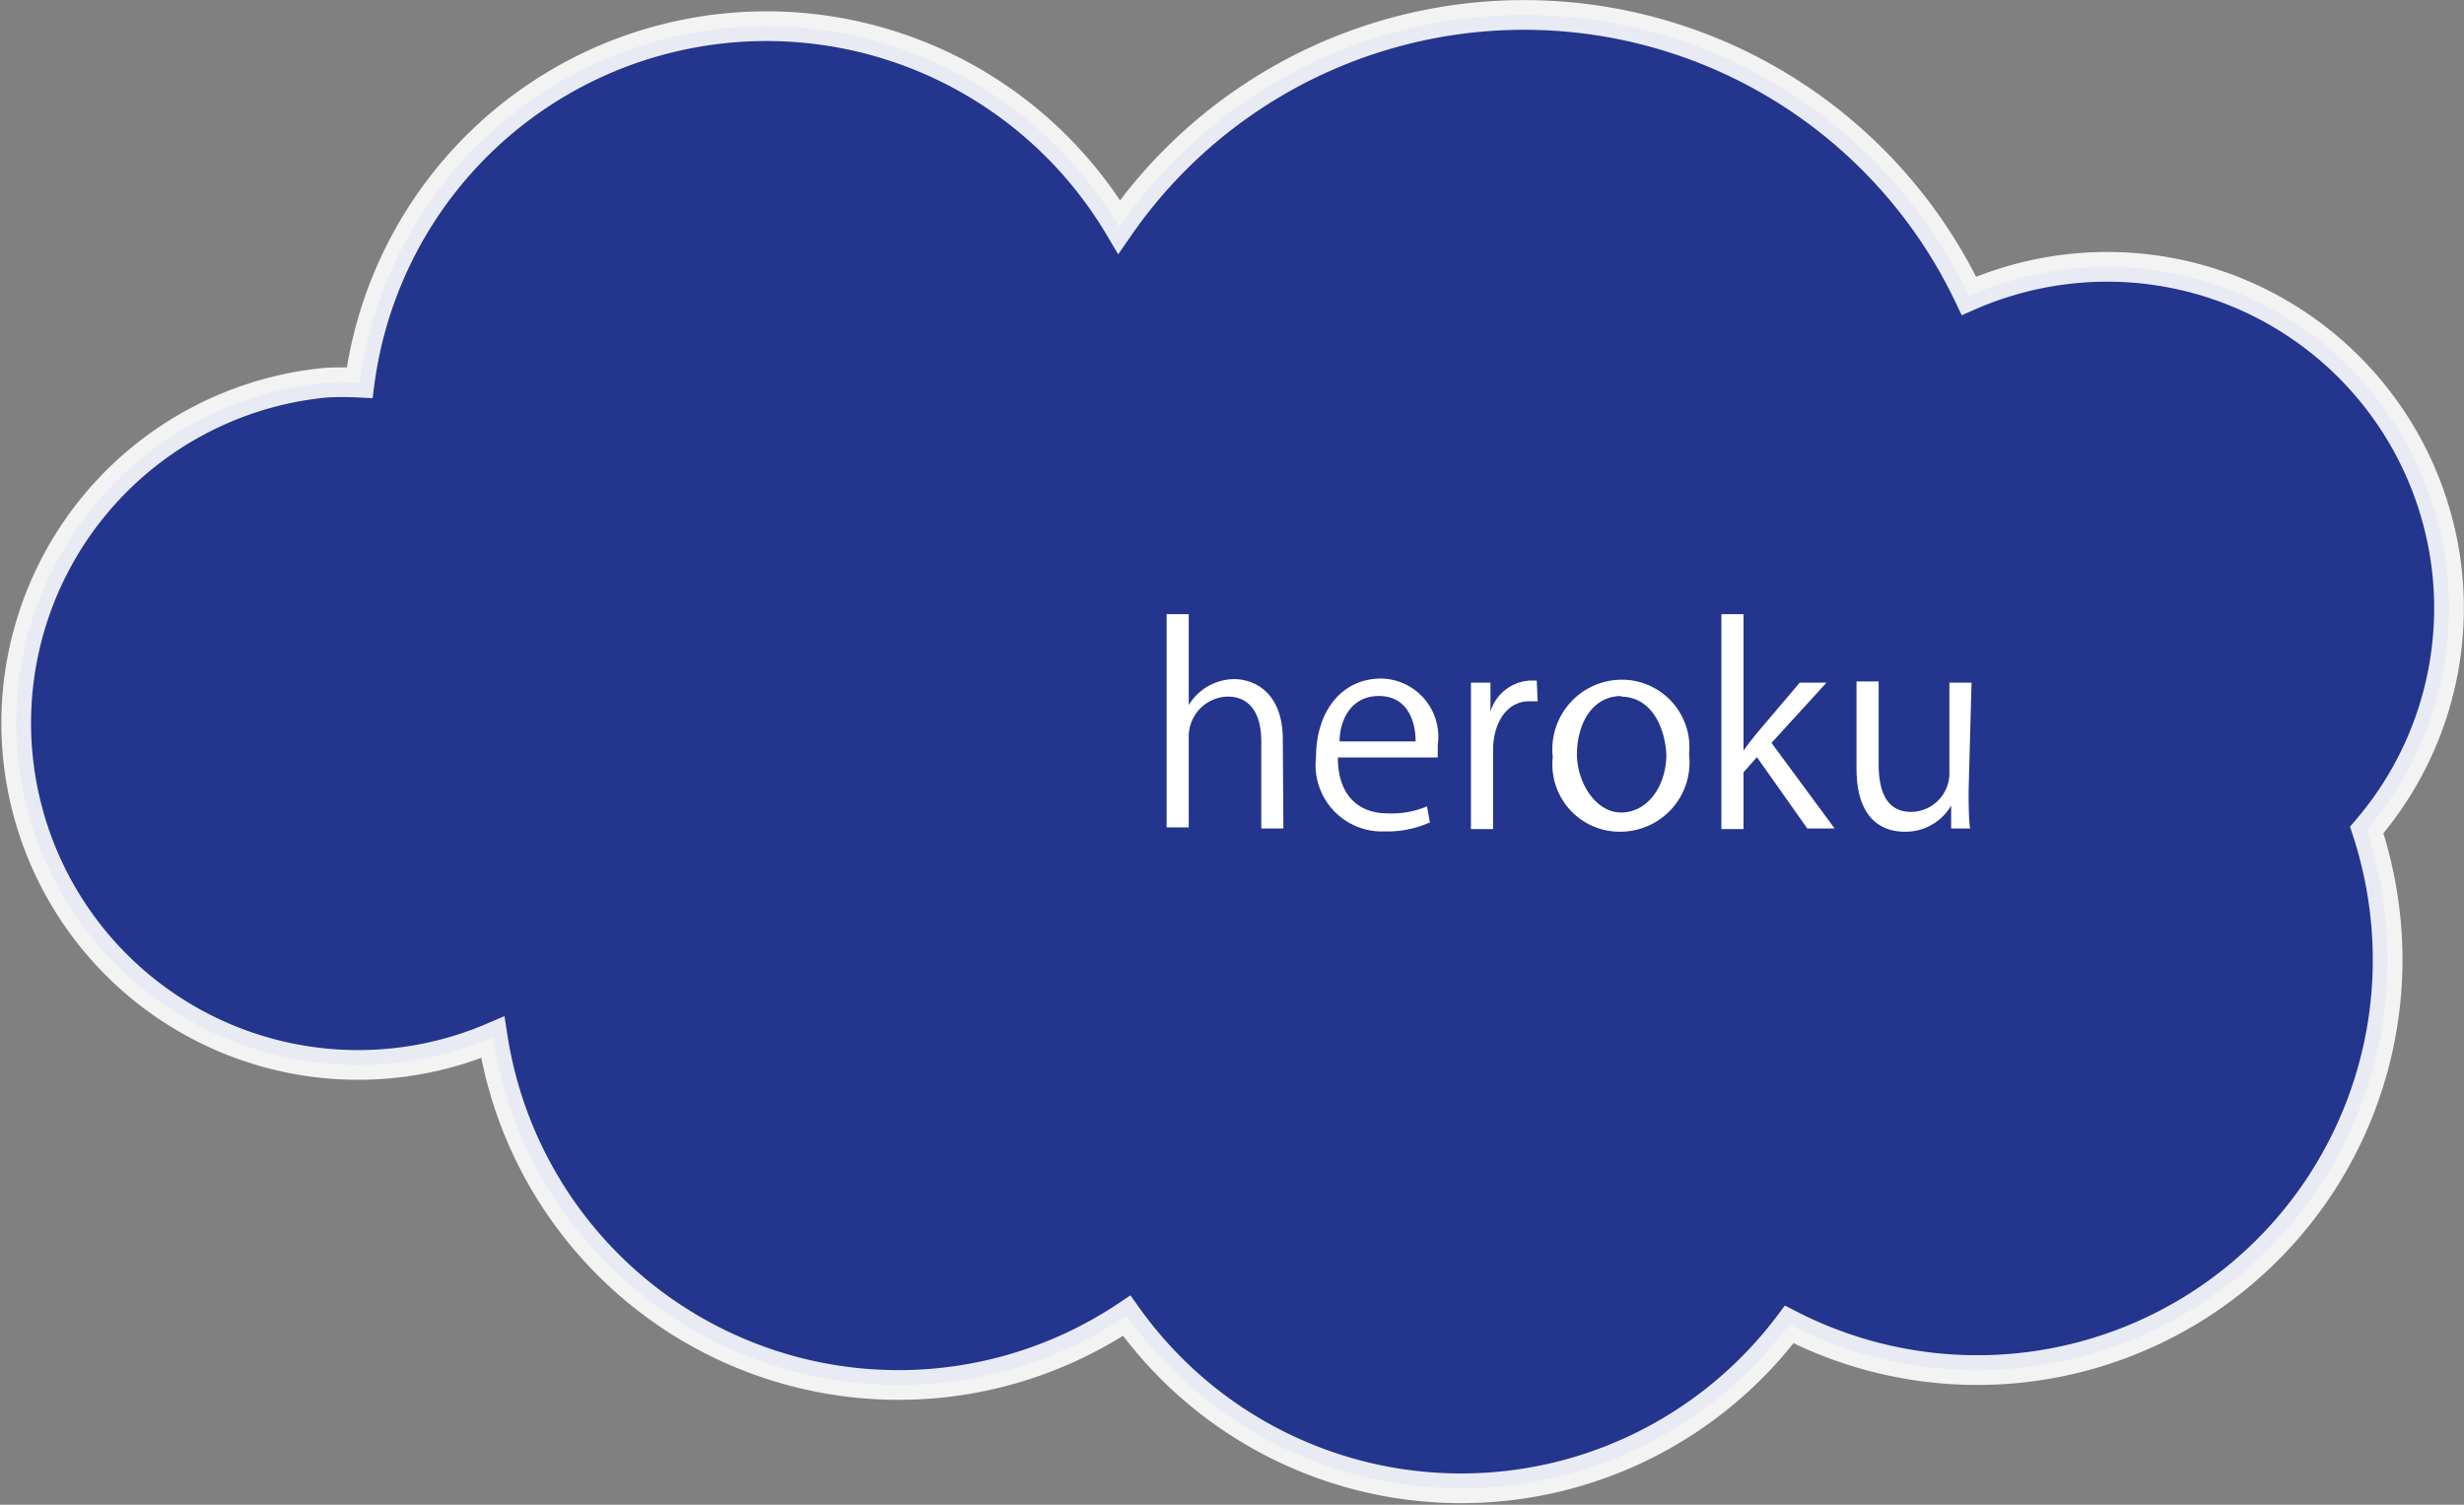 <svg xmlns="http://www.w3.org/2000/svg" width="84.61" height="51.67" viewBox="0 0 84.61 51.67">
  <rect x="0" y="0" width="84.61" height="51.67" fill="#808080" stroke="none"/>
  <defs>
    <style>
      .cls-1 {
        fill: #192d8e;
        stroke: #fff;
        stroke-miterlimit: 10;
        stroke-width: 1.02px;
        fill-rule: evenodd;
        opacity: 0.9;
      }

      .cls-2 {
        fill: #fff;
      }
    </style>
  </defs>
  <g id="レイヤー_2" data-name="レイヤー 2">
    <g id="データ">
      <path class="cls-1" d="M84.05,19.85A11.74,11.74,0,0,0,71.3,9.21a11.87,11.87,0,0,0-3.69.95A16.92,16.92,0,0,0,38.43,7.79a14.09,14.09,0,0,0-26.08,5.35,11.06,11.06,0,0,0-1.15,0,11.74,11.74,0,1,0,5.72,22.48,14.1,14.1,0,0,0,21.77,9.56,14.09,14.09,0,0,0,22.75.3,14.09,14.09,0,0,0,20.49-13.8,14.36,14.36,0,0,0-.66-3.18A11.69,11.69,0,0,0,84.05,19.85Z"/>
      <g>
        <path class="cls-2" d="M44.07,28.45h-.76v-3c0-.82-.3-1.53-1.16-1.53a1.37,1.37,0,0,0-1.33,1.41v3.08h-.76V21.09h.76v3.12h0a1.85,1.85,0,0,1,1.56-.89c.61,0,1.67.38,1.67,2.08Z"/>
        <path class="cls-2" d="M49.1,28.24a3.59,3.59,0,0,1-1.57.31A2.28,2.28,0,0,1,45.19,26c0-1.57.88-2.7,2.24-2.7a2,2,0,0,1,1.94,2.29c0,.17,0,.3,0,.42H45.94c0,1.39.8,1.92,1.7,1.92A3.12,3.12,0,0,0,49,27.69Zm-.49-2.78c0-.68-.27-1.56-1.26-1.56S46,24.77,46,25.46Z"/>
        <path class="cls-2" d="M52.8,24.08l-.28,0c-.83,0-1.25.82-1.25,1.67v2.72h-.76V24.94c0-.54,0-1,0-1.5h.67l0,1h0a1.5,1.5,0,0,1,1.36-1.07l.23,0Z"/>
        <path class="cls-2" d="M58,25.9a2.38,2.38,0,0,1-2.35,2.66A2.31,2.31,0,0,1,53.32,26a2.39,2.39,0,0,1,2.35-2.66A2.32,2.32,0,0,1,58,25.9Zm-2.31-2c-1.09,0-1.54,1.06-1.54,2s.62,2,1.52,2,1.55-.9,1.55-2C57.17,25,56.73,23.92,55.64,23.92Z"/>
        <path class="cls-2" d="M63,28.45h-.94L60.33,26l-.46.52v1.95h-.76V21.09h.76v4.68h0c.12-.17.29-.39.43-.56l1.5-1.77h.92l-1.89,2.07Z"/>
        <path class="cls-2" d="M67.6,27.12c0,.51,0,.95.05,1.33H67l0-.79h0a1.81,1.81,0,0,1-1.6.9c-.76,0-1.65-.43-1.65-2.16v-3h.76v2.82c0,1,.29,1.66,1.13,1.66a1.33,1.33,0,0,0,1.3-1.36V23.44h.76Z"/>
      </g>
    </g>
  </g>
</svg>
